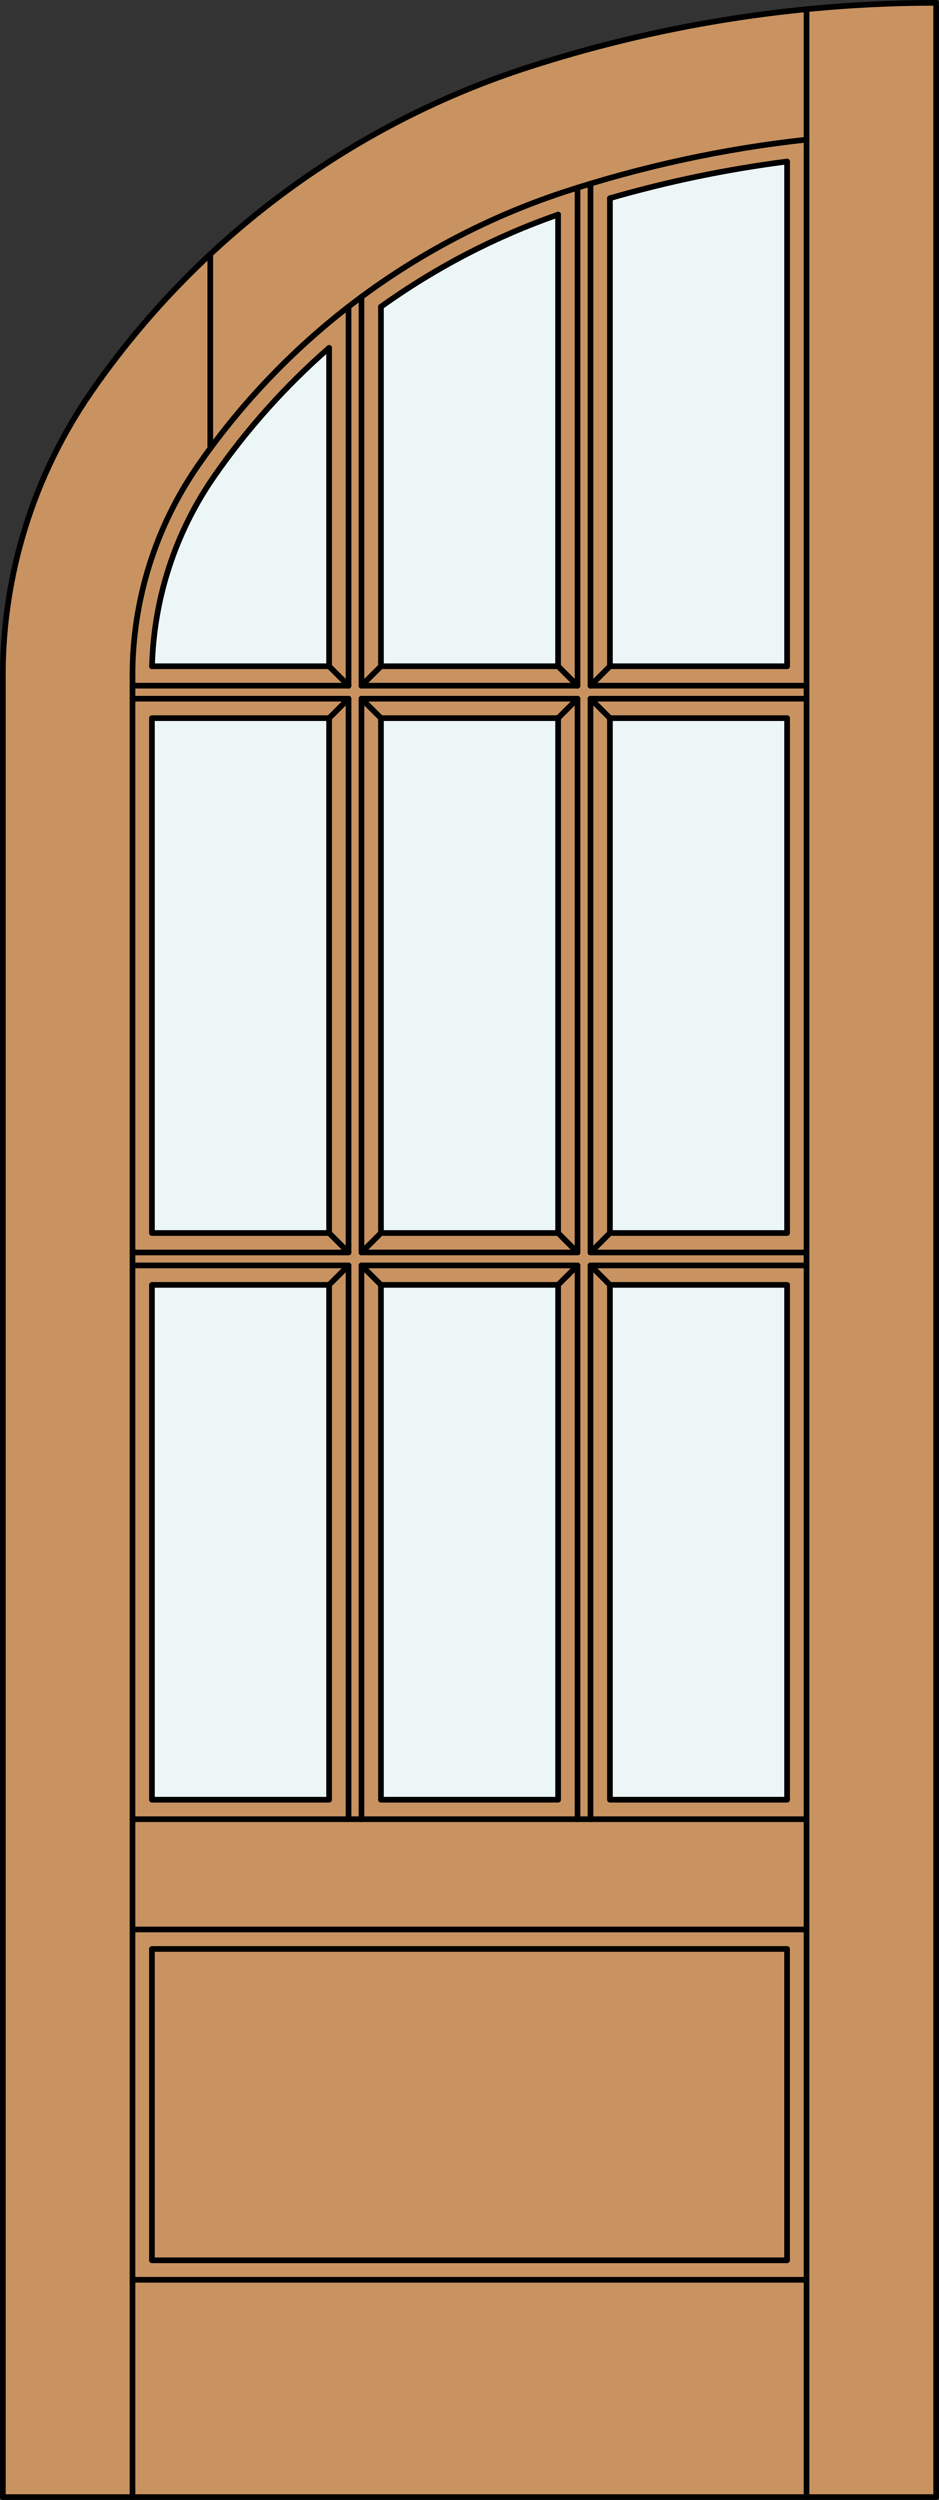 <?xml version="1.0" encoding="iso-8859-1"?>
<!-- Generator: Adobe Illustrator 20.0.0, SVG Export Plug-In . SVG Version: 6.00 Build 0)  -->
<svg version="1.1" id="Layer_1" xmlns="http://www.w3.org/2000/svg" xmlns:xlink="http://www.w3.org/1999/xlink" x="0px" y="0px"
	 viewBox="0 0 82.909 220.532" style="enable-background:new 0 0 82.909 220.532;" xml:space="preserve">
<rect x="0" y="0" width="82.909" height="220.532" fill="#333333" stroke="none"/>
<style type="text/css">
	.st0{fill:#C89361;}
	.st1{fill:#EDF6F6;}
	.st2{fill:none;stroke:#000000;stroke-width:0.5;stroke-linecap:round;stroke-linejoin:round;}
</style>
<title>EH-0109-D011</title>
<path class="st0" d="M82.656,220.282H0.253V59.578c0-8.938,2.726-17.663,7.813-25.011c9.258-13.363,22.61-23.353,38.041-28.464
	C57.902,2.226,70.24,0.25,82.656,0.25V220.282z"/>
<path class="st1" d="M69.494,58.773H53.851V17.486c5.123-1.479,10.351-2.561,15.64-3.237v44.525H69.494z"/>
<rect x="53.854" y="63.352" class="st1" width="15.643" height="45.419"/>
<rect x="53.854" y="113.346" class="st1" width="15.643" height="45.416"/>
<rect x="33.636" y="113.346" class="st1" width="15.643" height="45.416"/>
<rect x="33.636" y="63.352" class="st1" width="15.643" height="45.419"/>
<path class="st1" d="M49.276,58.773H33.633V27.061c4.799-3.444,10.067-6.182,15.643-8.131V58.773z"/>
<path class="st1" d="M29.055,58.773H13.423c0.156-5.983,2.052-11.79,5.458-16.712c2.908-4.197,6.325-8.018,10.174-11.374v28.077
	V58.773z"/>
<rect x="13.415" y="63.352" class="st1" width="15.643" height="45.419"/>
<rect x="13.415" y="113.346" class="st1" width="15.643" height="45.416"/>
<line class="st2" x1="71.213" y1="220.282" x2="71.213" y2="0.812"/>
<path class="st2" d="M69.494,14.248L69.494,14.248c-5.289,0.676-10.518,1.758-15.64,3.237"/>
<path class="st2" d="M49.276,18.93c-5.576,1.949-10.844,4.689-15.643,8.134"/>
<path class="st2" d="M29.055,30.688c-3.848,3.356-7.265,7.177-10.174,11.374c-3.405,4.921-5.302,10.729-5.458,16.712"/>
<path class="st2" d="M82.656,0.25L82.656,0.25c-12.416,0-24.754,1.976-36.549,5.853c-15.433,5.11-28.785,15.099-38.044,28.461
	C2.977,41.912,0.251,50.636,0.25,59.573"/>
<line class="st2" x1="18.566" y1="22.428" x2="18.566" y2="39.555"/>
<line class="st2" x1="11.699" y1="59.573" x2="11.699" y2="220.282"/>
<polyline class="st2" points="0.253,59.573 0.253,220.282 82.659,220.282 82.659,0.537 "/>
<path class="st2" d="M71.213,12.317c-7.316,0.798-14.528,2.358-21.519,4.656c-13.071,4.331-24.38,12.793-32.223,24.112
	c-3.759,5.433-5.773,11.884-5.773,18.491"/>
<line class="st2" x1="11.699" y1="60.489" x2="30.774" y2="60.489"/>
<line class="st2" x1="29.058" y1="58.773" x2="29.058" y2="30.688"/>
<line class="st2" x1="33.636" y1="58.773" x2="49.276" y2="58.773"/>
<line class="st2" x1="31.917" y1="26.19" x2="31.917" y2="60.489"/>
<rect x="13.415" y="171.927" class="st2" width="56.08" height="27.467"/>
<rect x="13.415" y="63.352" class="st2" width="15.643" height="45.419"/>
<polyline class="st2" points="11.699,110.487 30.774,110.487 30.774,61.635 11.699,61.635 "/>
<line class="st2" x1="30.774" y1="60.489" x2="30.774" y2="27.055"/>
<line class="st2" x1="13.415" y1="58.773" x2="29.058" y2="58.773"/>
<line class="st2" x1="50.992" y1="60.489" x2="50.992" y2="16.555"/>
<rect x="53.854" y="63.352" class="st2" width="15.643" height="45.419"/>
<line class="st2" x1="49.276" y1="58.773" x2="49.276" y2="18.93"/>
<line class="st2" x1="52.138" y1="60.489" x2="71.213" y2="60.489"/>
<line class="st2" x1="53.854" y1="58.773" x2="69.497" y2="58.773"/>
<rect x="31.917" y="61.635" class="st2" width="19.075" height="48.851"/>
<line class="st2" x1="52.138" y1="111.63" x2="52.138" y2="160.481"/>
<rect x="33.636" y="113.346" class="st2" width="15.643" height="45.416"/>
<polyline class="st2" points="30.774,160.481 30.774,111.63 11.699,111.63 "/>
<rect x="13.415" y="113.346" class="st2" width="15.643" height="45.416"/>
<line class="st2" x1="11.699" y1="160.481" x2="71.213" y2="160.481"/>
<line class="st2" x1="52.138" y1="110.487" x2="52.138" y2="61.635"/>
<line class="st2" x1="31.917" y1="60.489" x2="50.992" y2="60.489"/>
<polyline class="st2" points="50.992,160.481 50.992,111.63 31.917,111.63 31.917,160.481 "/>
<line class="st2" x1="53.854" y1="17.486" x2="53.854" y2="58.773"/>
<rect x="53.854" y="113.346" class="st2" width="15.643" height="45.416"/>
<line class="st2" x1="33.636" y1="27.061" x2="33.636" y2="58.773"/>
<line class="st2" x1="52.138" y1="16.202" x2="52.138" y2="60.489"/>
<line class="st2" x1="71.213" y1="170.21" x2="11.699" y2="170.21"/>
<line class="st2" x1="69.497" y1="58.773" x2="69.497" y2="14.248"/>
<rect x="33.636" y="63.352" class="st2" width="15.643" height="45.419"/>
<line class="st2" x1="11.699" y1="201.112" x2="71.213" y2="201.112"/>
<line class="st2" x1="33.636" y1="58.773" x2="31.917" y2="60.489"/>
<line class="st2" x1="29.058" y1="58.773" x2="30.774" y2="60.489"/>
<line class="st2" x1="30.774" y1="61.635" x2="29.058" y2="63.352"/>
<line class="st2" x1="31.917" y1="61.635" x2="33.636" y2="63.352"/>
<line class="st2" x1="53.854" y1="58.773" x2="52.138" y2="60.489"/>
<line class="st2" x1="49.276" y1="58.773" x2="50.992" y2="60.489"/>
<line class="st2" x1="50.992" y1="61.635" x2="49.276" y2="63.352"/>
<polyline class="st2" points="53.854,63.352 52.138,61.635 71.205,61.635 "/>
<line class="st2" x1="33.636" y1="108.77" x2="31.917" y2="110.487"/>
<line class="st2" x1="29.058" y1="108.77" x2="30.774" y2="110.487"/>
<line class="st2" x1="30.774" y1="111.63" x2="29.058" y2="113.346"/>
<line class="st2" x1="31.917" y1="111.63" x2="33.636" y2="113.346"/>
<polyline class="st2" points="53.854,108.77 52.138,110.487 71.156,110.487 "/>
<line class="st2" x1="49.276" y1="108.77" x2="50.992" y2="110.487"/>
<line class="st2" x1="50.992" y1="111.63" x2="49.276" y2="113.346"/>
<polyline class="st2" points="53.854,113.346 52.138,111.63 71.156,111.63 "/>
</svg>
